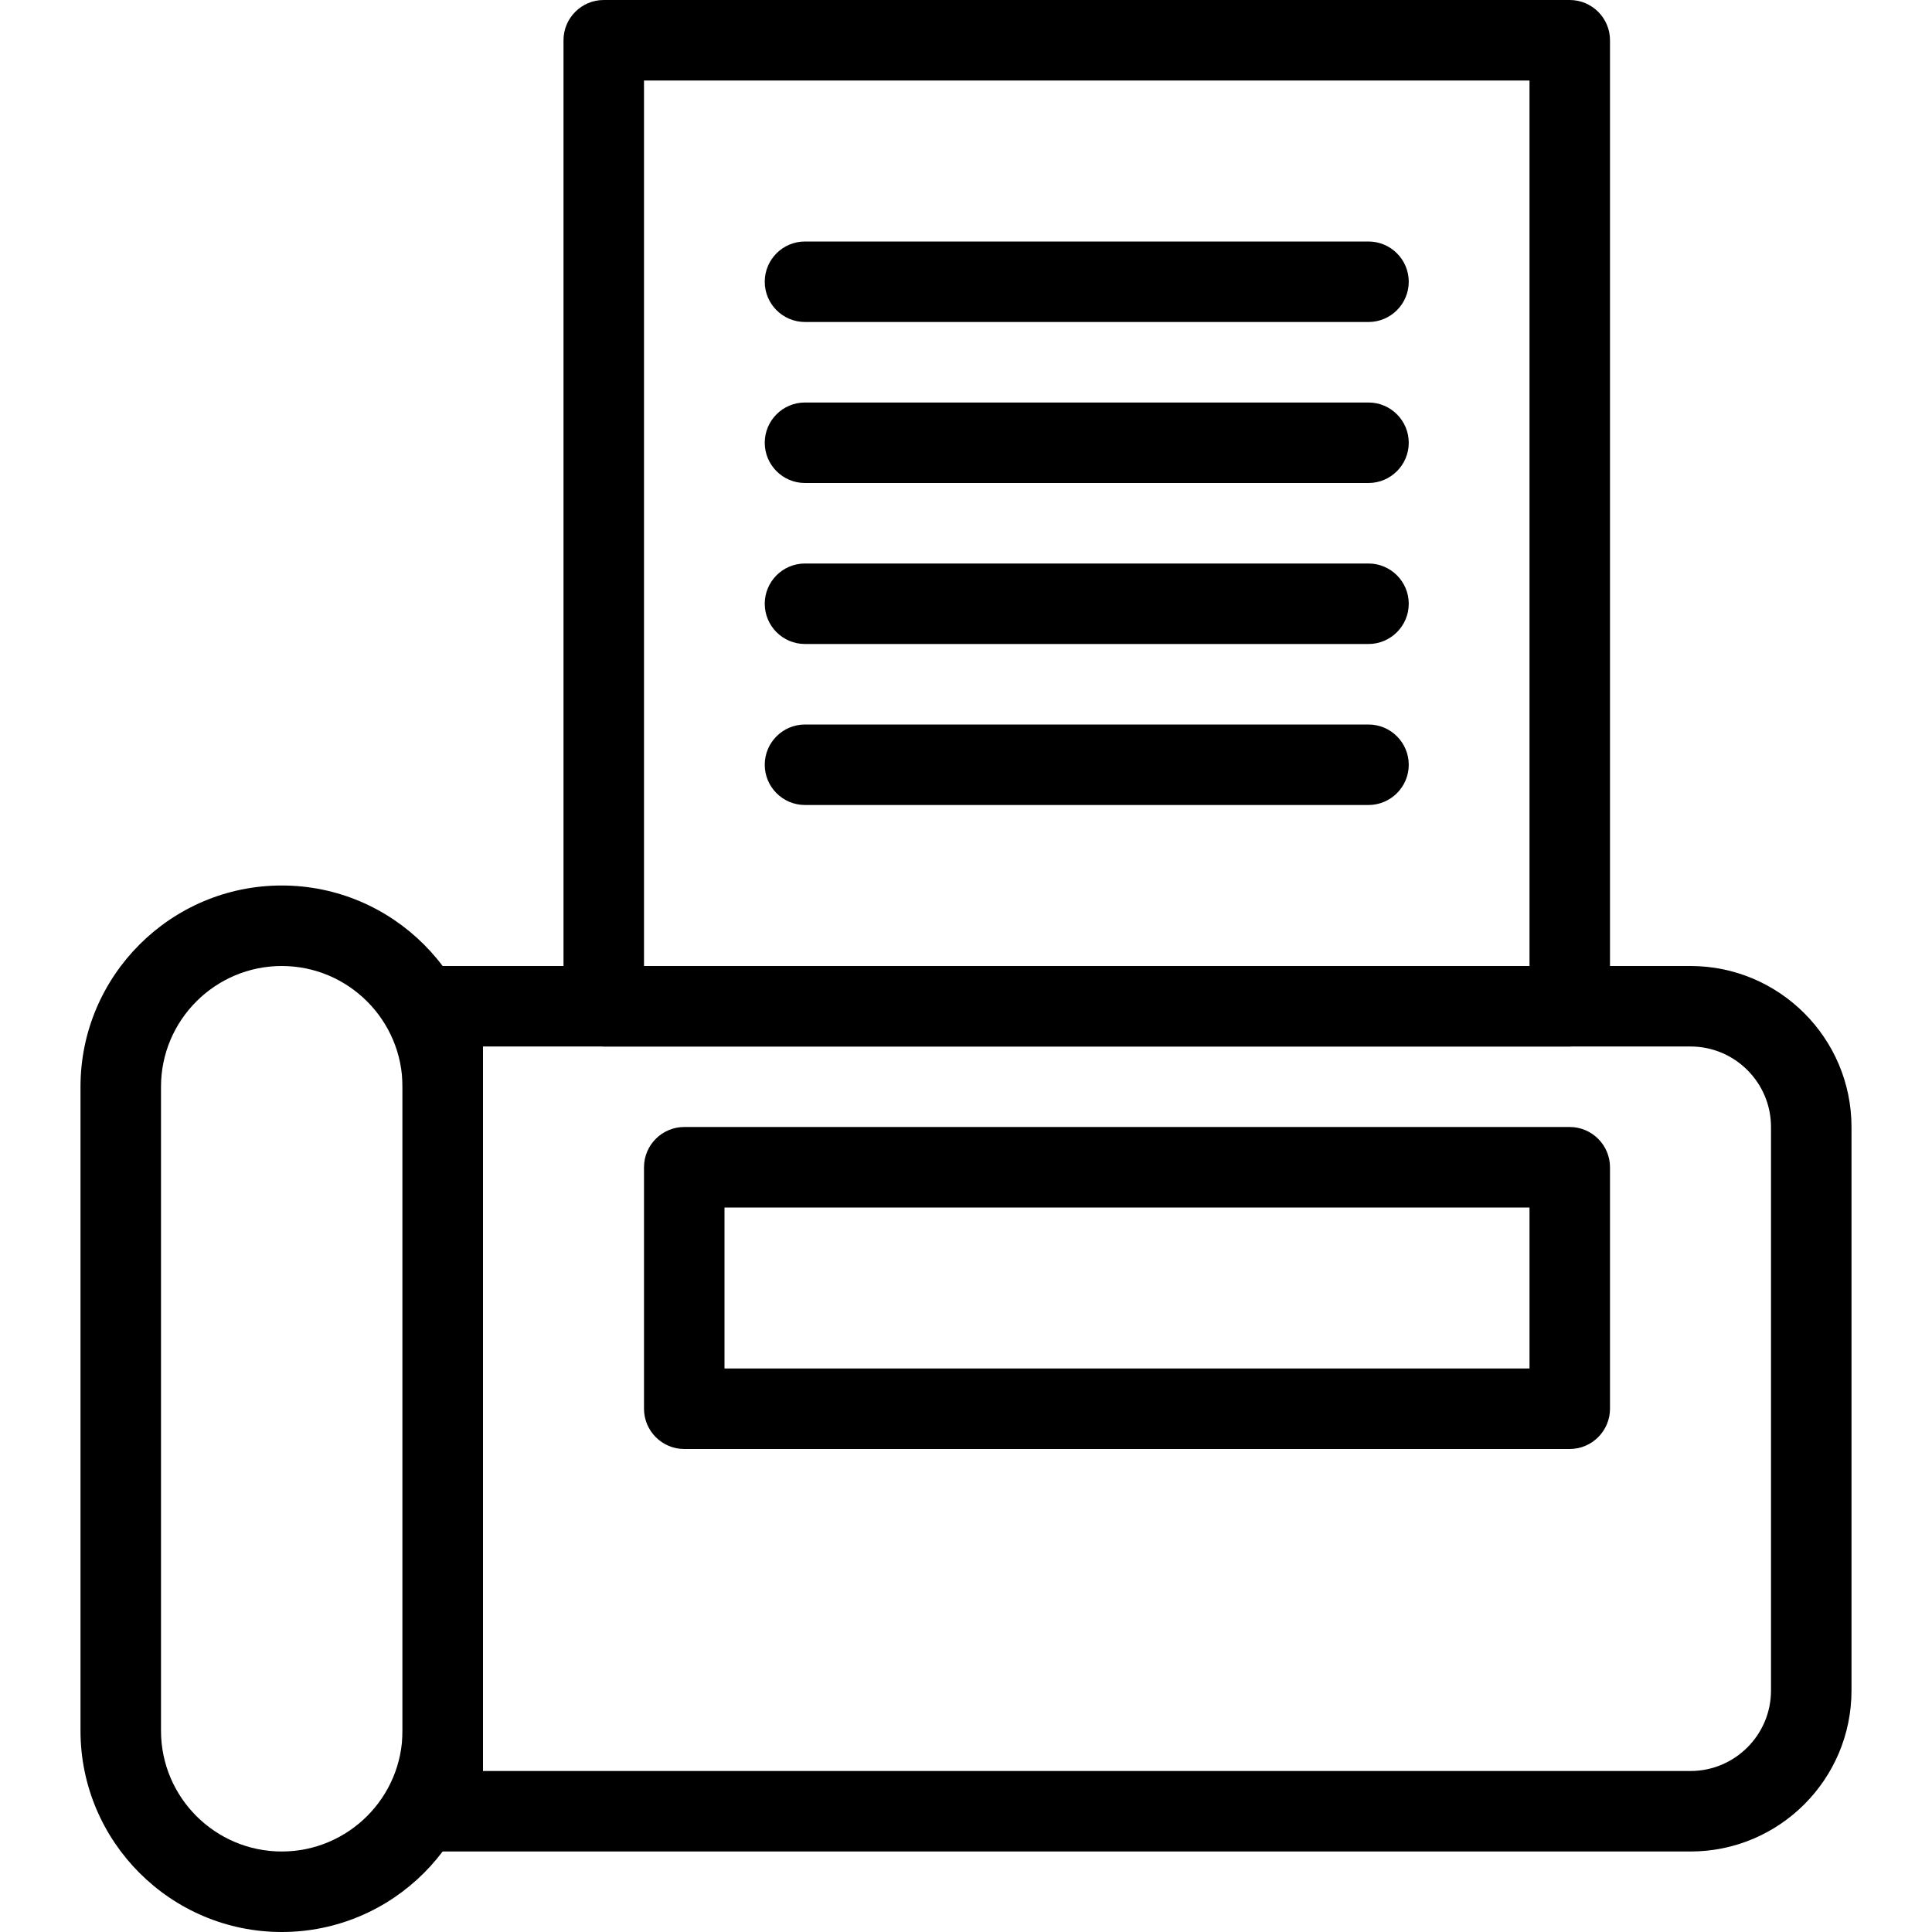 <?xml version="1.0" encoding="UTF-8"?>
<svg width="1200pt" height="1200pt" version="1.1" viewBox="0 0 1200 1200" xmlns="http://www.w3.org/2000/svg">
 <path d="m1050 1150h-775c-13.801 0-25-11.25-25-25v-500c0-13.801 11.199-25 25-25h775c55.199 0 100 44.898 100 100v350c0 55.199-44.801 100-100 100zm-750-50h750c27.551 0 50-22.398 50-50v-350c0-27.602-22.449-50-50-50h-750z"/>
 <path d="m175 1200c-68.898 0-125-56.102-125-125v-400c0-68.898 56.102-125 125-125s125 56.102 125 125v400c0 68.898-56.102 125-125 125zm0-600c-41.352 0-75 33.648-75 75v400c0 41.352 33.648 75 75 75s75-33.648 75-75v-400c0-41.352-33.648-75-75-75z"/>
 <path d="m975 900h-550c-13.801 0-25-11.25-25-25v-150c0-13.75 11.199-25 25-25h550c13.75 0 25 11.25 25 25v150c0 13.75-11.25 25-25 25zm-525-50h500v-100h-500z"/>
 <path d="m975 650h-600c-13.801 0-25-11.25-25-25v-600c0-13.801 11.199-25 25-25h600c13.75 0 25 11.199 25 25v600c0 13.75-11.25 25-25 25zm-575-50h550v-550h-550z"/>
 <path d="m850 200h-350c-13.801 0-25-11.199-25-25s11.199-25 25-25h350c13.75 0 25 11.199 25 25s-11.25 25-25 25z"/>
 <path d="m850 300h-350c-13.801 0-25-11.199-25-25s11.199-25 25-25h350c13.75 0 25 11.199 25 25s-11.25 25-25 25z"/>
 <path d="m850 400h-350c-13.801 0-25-11.199-25-25s11.199-25 25-25h350c13.75 0 25 11.199 25 25s-11.25 25-25 25z"/>
 <path d="m850 500h-350c-13.801 0-25-11.199-25-25s11.199-25 25-25h350c13.75 0 25 11.199 25 25s-11.25 25-25 25z"/>
</svg>
